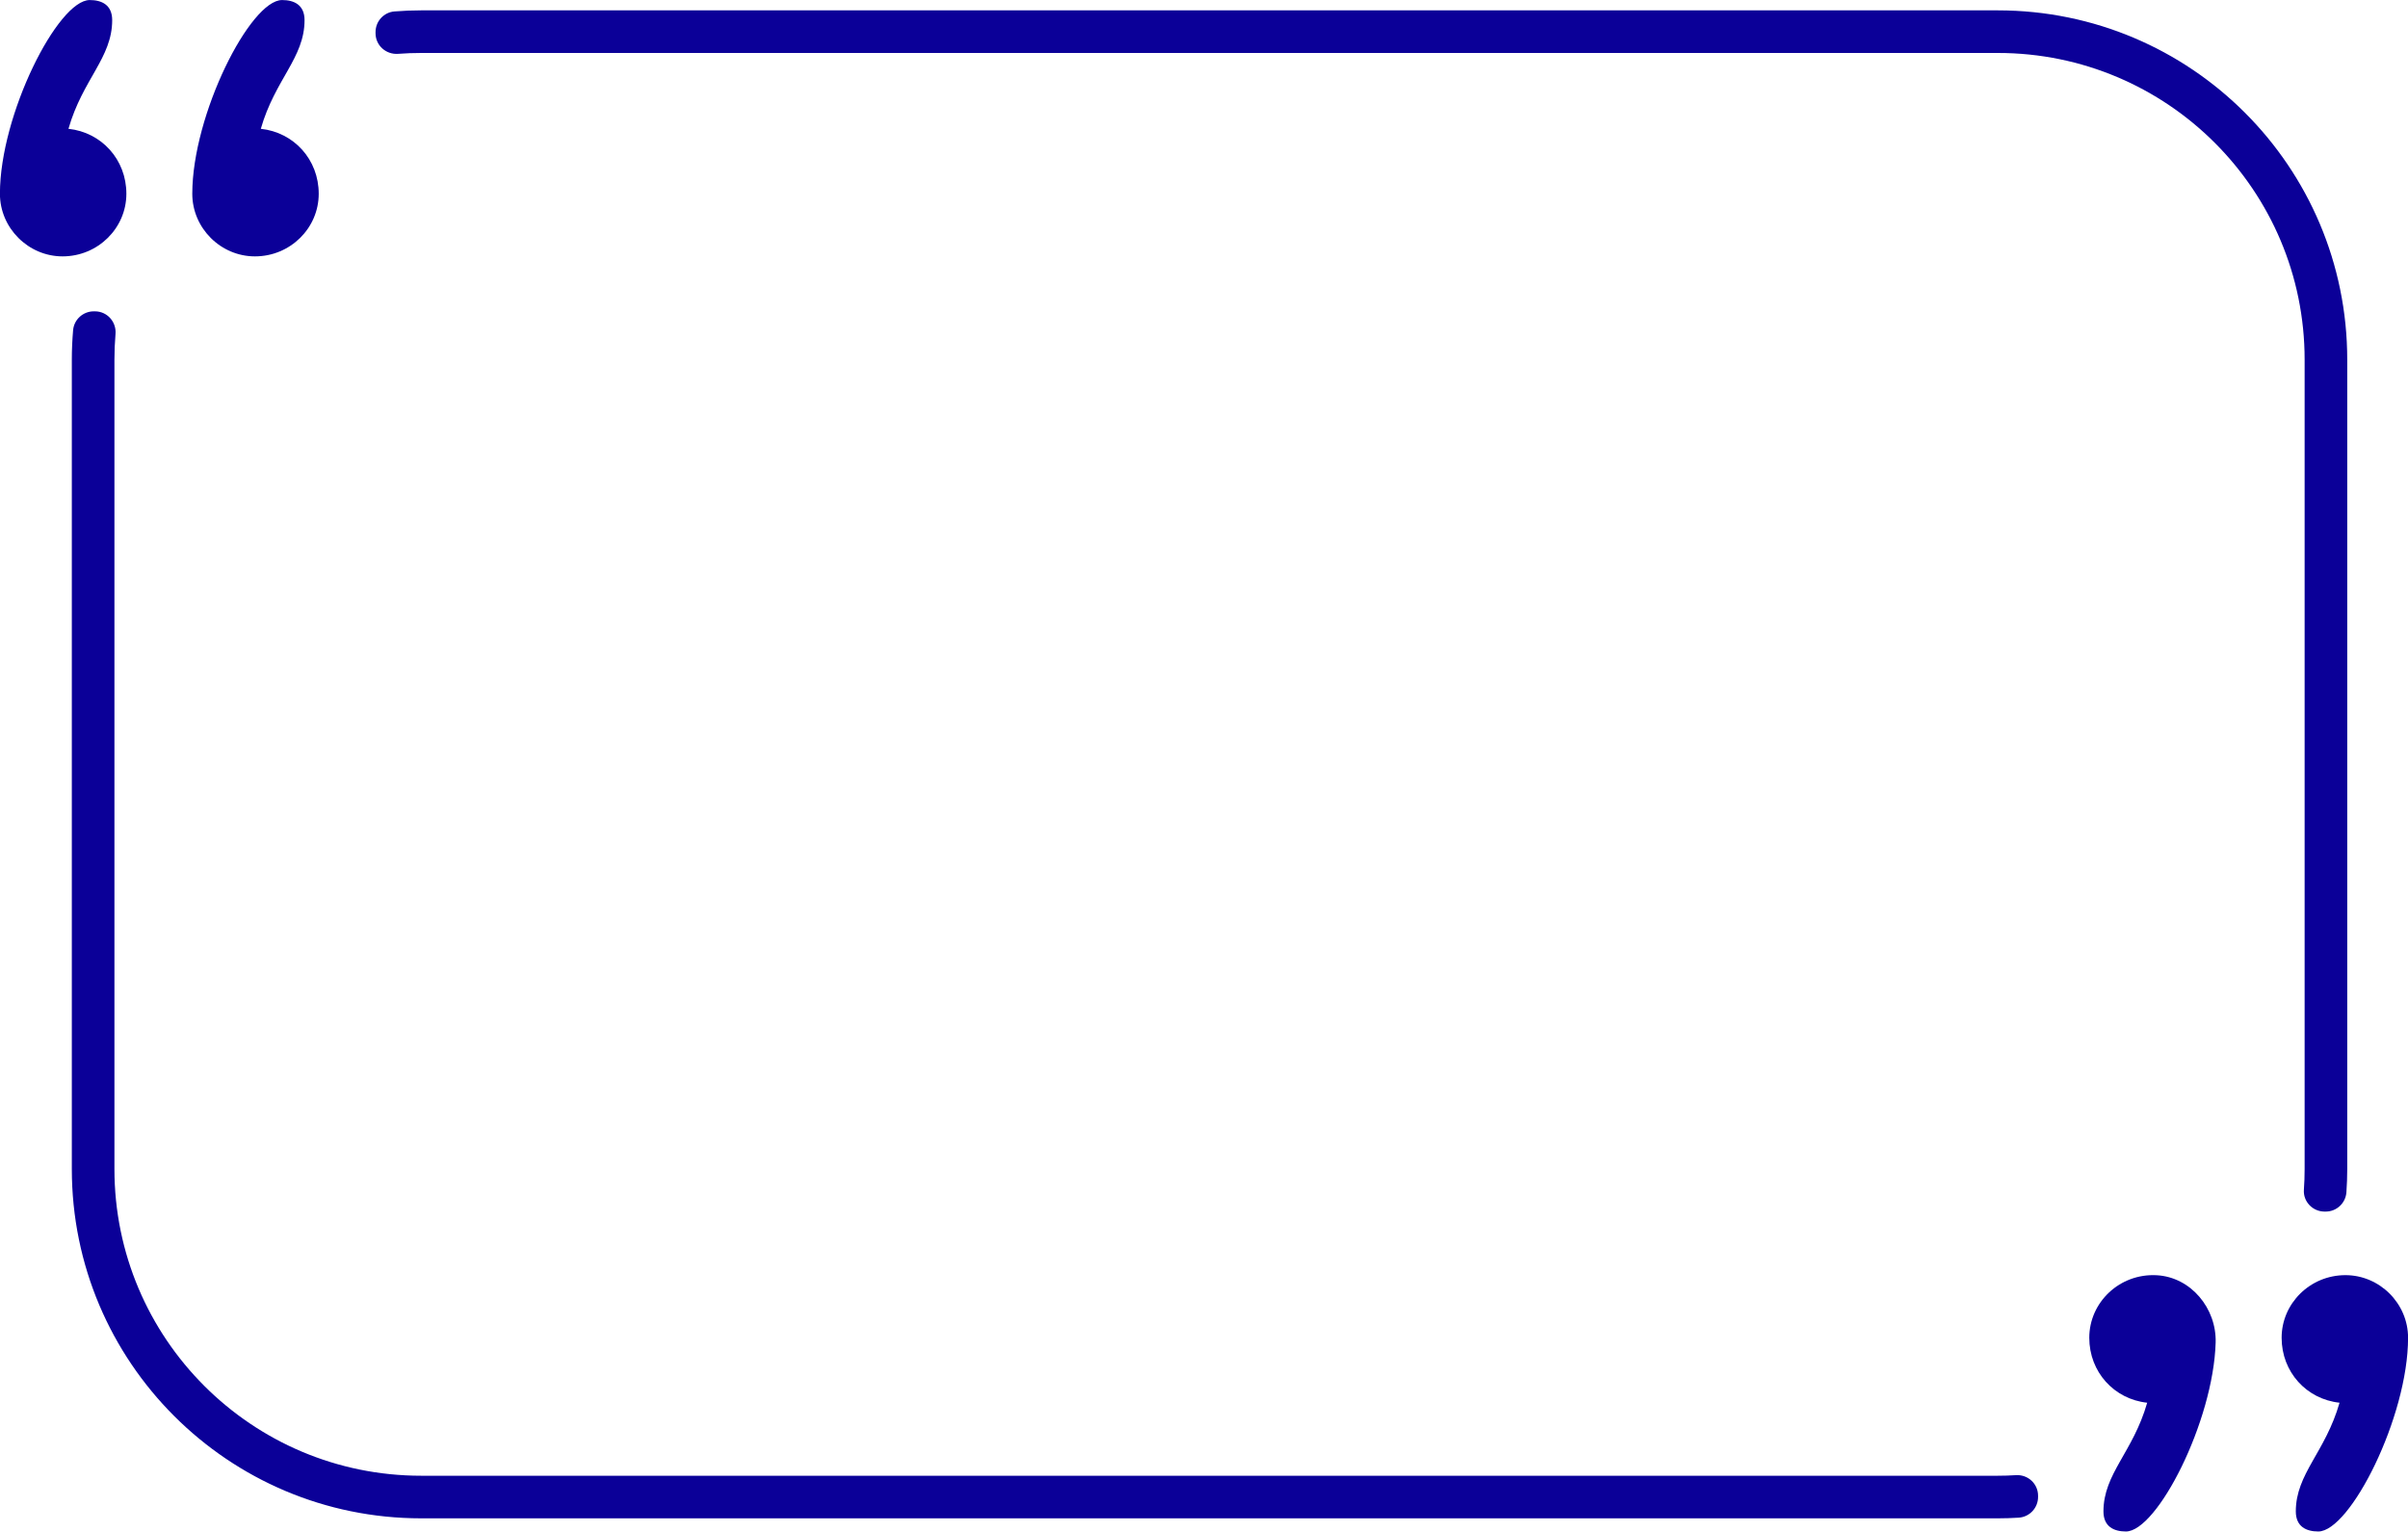 <?xml version="1.0" encoding="UTF-8" standalone="no"?><svg xmlns="http://www.w3.org/2000/svg" xmlns:xlink="http://www.w3.org/1999/xlink" fill="#0b0098" height="433" preserveAspectRatio="xMidYMid meet" version="1" viewBox="159.7 283.5 680.6 433.0" width="680.6" zoomAndPan="magnify"><g id="change1_1"><path d="M 239.43 283.512 C 242.77 283.512 245.777 284.848 245.777 289.188 C 245.777 299.875 237.43 305.887 233.418 319.918 C 242.77 320.918 249.785 328.598 249.785 338.285 C 249.785 347.973 241.77 355.984 231.75 355.984 C 222.062 355.984 214.047 347.973 214.047 338.285 C 214.047 315.906 230.414 283.512 239.43 283.512" fill="inherit"/><path d="M 185.062 283.512 C 188.402 283.512 191.41 284.848 191.41 289.188 C 191.41 299.875 183.059 305.887 179.051 319.914 C 188.402 320.918 195.418 328.598 195.418 338.285 C 195.418 347.969 187.402 355.984 177.383 355.984 C 167.695 355.984 159.68 347.969 159.68 338.285 C 159.68 315.906 176.047 283.512 185.062 283.512" fill="inherit"/><path d="M 760.57 716.488 C 757.23 716.488 754.223 715.152 754.223 710.812 C 754.223 700.121 762.57 694.109 766.582 680.086 C 757.23 679.082 750.215 671.398 750.215 661.715 C 750.215 651.707 758.77 643.484 769.254 644.039 C 778.93 644.555 786.211 653.391 785.934 663.074 C 785.297 685.379 769.406 716.488 760.57 716.488" fill="inherit"/><path d="M 814.938 716.488 C 811.598 716.488 808.59 715.152 808.59 710.812 C 808.59 700.125 816.938 694.113 820.949 680.086 C 811.598 679.082 804.582 671.398 804.582 661.715 C 804.582 652.027 812.598 644.016 822.617 644.016 C 832.305 644.016 840.32 652.027 840.32 661.715 C 840.32 684.094 823.953 716.488 814.938 716.488" fill="inherit"/><path d="M 724.367 298.473 C 772.258 298.473 811.082 337.293 811.082 385.184 L 811.082 614.012 C 811.082 615.984 811.012 617.941 810.875 619.879 C 810.641 623.227 813.355 626.043 816.707 626.043 L 817.039 626.043 C 820.121 626.043 822.68 623.652 822.891 620.578 C 823.043 618.406 823.125 616.219 823.125 614.012 L 823.125 385.184 C 823.125 330.645 778.91 286.43 724.367 286.43 L 278.758 286.43 C 276.211 286.43 273.688 286.535 271.188 286.734 C 268.16 286.977 265.844 289.531 265.844 292.57 L 265.844 292.898 C 265.844 296.344 268.801 298.977 272.234 298.719 C 274.387 298.555 276.562 298.473 278.758 298.473 L 724.367 298.473" fill="inherit"/><path d="M 735.742 706.375 C 735.742 702.988 732.879 700.355 729.5 700.562 C 727.801 700.672 726.09 700.727 724.367 700.727 L 278.758 700.727 C 230.867 700.727 192.043 661.902 192.043 614.012 L 192.043 385.184 C 192.043 382.746 192.148 380.332 192.348 377.945 C 192.641 374.5 189.996 371.523 186.539 371.523 L 186.199 371.523 C 183.176 371.523 180.629 373.828 180.363 376.844 C 180.129 379.594 180 382.375 180 385.184 L 180 614.012 C 180 668.555 224.215 712.77 278.758 712.77 L 724.367 712.77 C 726.344 712.77 728.309 712.703 730.254 712.582 C 733.34 712.391 735.742 709.82 735.742 706.73 L 735.742 706.375" fill="inherit"/></g></svg>